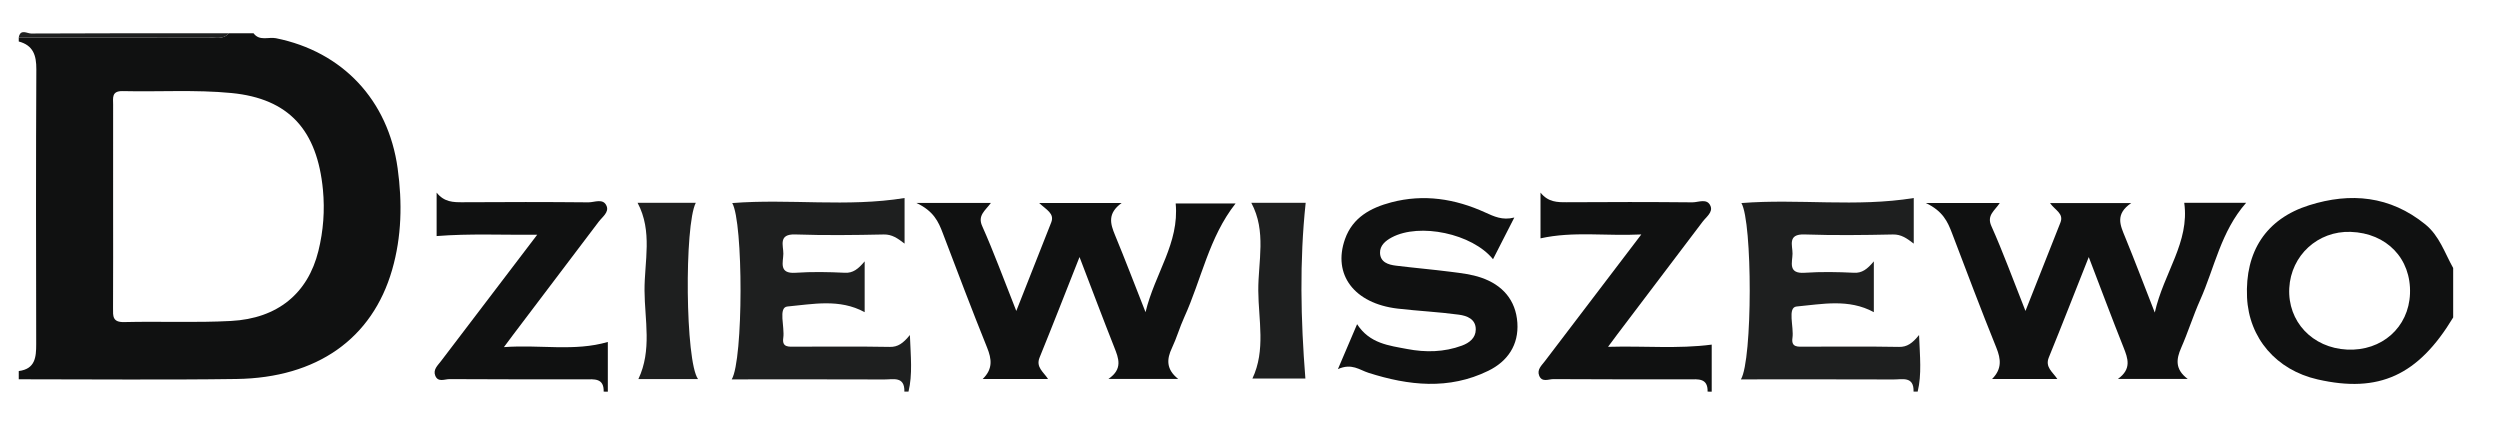 <?xml version="1.0" encoding="utf-8"?>
<!-- Generator: Adobe Illustrator 16.0.3, SVG Export Plug-In . SVG Version: 6.00 Build 0)  -->
<!DOCTYPE svg PUBLIC "-//W3C//DTD SVG 1.1//EN" "http://www.w3.org/Graphics/SVG/1.1/DTD/svg11.dtd">
<svg version="1.1" id="Warstwa_1" xmlns="http://www.w3.org/2000/svg" xmlns:xlink="http://www.w3.org/1999/xlink" x="0px" y="0px"
	 width="200px" height="34.25px" viewBox="0 0 200 34.25" enable-background="new 0 0 200 34.25" xml:space="preserve">
<g>
	<path fill-rule="evenodd" clip-rule="evenodd" fill="#101111" d="M20.283,2.661c0.478,0.649,1.198,0.278,1.794,0.397
		c5.333,1.075,8.979,4.958,9.733,10.399c0.38,2.747,0.328,5.472-0.443,8.139c-1.588,5.495-6.006,8.631-12.442,8.723
		C13.118,30.402,7.309,30.341,1.5,30.342c0-0.22,0-0.439,0-0.658c1.314-0.168,1.398-1.097,1.396-2.151
		c-0.015-7.33-0.026-14.66,0.011-21.99C2.912,4.423,2.657,3.627,1.5,3.319c0-0.109,0-0.22,0-0.329
		c5.037,0.001,10.072,0.01,15.109-0.005c0.572-0.002,1.218,0.229,1.697-0.325C18.965,2.661,19.625,2.661,20.283,2.661z
		 M9.049,16.427c0,2.741,0.009,5.478-0.006,8.219c-0.003,0.642-0.053,1.143,0.892,1.12c2.848-0.07,5.704,0.063,8.544-0.089
		c3.734-0.199,6.155-2.206,6.993-5.602c0.396-1.603,0.521-3.244,0.363-4.893c-0.456-4.759-2.711-7.293-7.318-7.74
		c-2.879-0.279-5.801-0.086-8.703-0.154C8.909,7.269,9.051,7.843,9.05,8.374C9.047,11.059,9.049,13.743,9.049,16.427z"/>
	<path fill-rule="evenodd" clip-rule="evenodd" fill="#101111" d="M196.254,25.397c-2.796,4.637-5.939,6.075-10.844,4.957
		c-3.302-0.75-5.497-3.302-5.647-6.561c-0.168-3.682,1.531-6.289,4.969-7.373c3.319-1.047,6.472-0.75,9.282,1.522
		c1.142,0.923,1.56,2.291,2.24,3.5C196.254,22.763,196.254,24.081,196.254,25.397z M192.8,23.497c0.106-2.802-1.86-4.851-4.75-4.947
		c-2.622-0.088-4.767,1.878-4.908,4.493c-0.141,2.675,1.845,4.789,4.627,4.924C190.546,28.1,192.697,26.19,192.8,23.497z"/>
	<path fill-rule="evenodd" clip-rule="evenodd" fill="#1E1F1F" d="M72.35,31.33c0.035-1.257-0.911-0.968-1.603-0.973
		c-4.053-0.017-8.107-0.007-12.209-0.007c0.936-1.555,0.931-12.599,0.04-14.105c4.578-0.361,9.199,0.341,13.788-0.403
		c0,1.042,0,2.29,0,3.648c-0.552-0.422-0.998-0.746-1.666-0.732c-2.358,0.051-4.719,0.079-7.075-0.002
		c-1.386-0.049-0.948,0.888-0.957,1.543c-0.008,0.666-0.398,1.618,0.976,1.522c1.31-0.09,2.634-0.065,3.946,0
		c0.637,0.033,1.054-0.284,1.583-0.912c0,1.56,0,2.795,0,4.064c-2.018-1.101-4.161-0.635-6.176-0.454
		c-0.761,0.067-0.205,1.639-0.336,2.516c-0.118,0.788,0.471,0.698,0.961,0.698c2.524,0,5.047-0.027,7.57,0.019
		c0.638,0.012,1.061-0.288,1.599-0.952c0.068,1.744,0.22,3.139-0.111,4.529C72.569,31.33,72.459,31.33,72.35,31.33z"/>
	<path fill-rule="evenodd" clip-rule="evenodd" fill="#1E1F1F" d="M153.085,31.33c0.036-1.257-0.91-0.968-1.604-0.973
		c-4.051-0.017-8.105-0.007-12.208-0.007c0.936-1.555,0.931-12.599,0.038-14.105c4.579-0.361,9.2,0.341,13.789-0.403
		c0,1.042,0,2.291,0,3.648c-0.552-0.422-0.997-0.746-1.667-0.732c-2.356,0.051-4.718,0.079-7.072-0.002
		c-1.389-0.049-0.949,0.888-0.959,1.543c-0.007,0.666-0.399,1.618,0.975,1.522c1.311-0.09,2.635-0.065,3.948,0
		c0.636,0.033,1.053-0.284,1.582-0.912c0,1.56,0,2.795,0,4.064c-2.018-1.101-4.161-0.635-6.176-0.454
		c-0.761,0.067-0.205,1.639-0.335,2.516c-0.117,0.788,0.471,0.698,0.96,0.698c2.525,0,5.049-0.027,7.571,0.019
		c0.638,0.012,1.062-0.288,1.598-0.952c0.068,1.744,0.221,3.139-0.111,4.529C153.305,31.33,153.195,31.33,153.085,31.33z"/>
	<path fill-rule="evenodd" clip-rule="evenodd" fill="#101111" d="M48.294,31.33c0.028-1.108-0.771-0.983-1.476-0.984
		c-3.621-0.002-7.241,0.009-10.861-0.017c-0.38-0.002-0.918,0.283-1.138-0.281c-0.188-0.481,0.195-0.81,0.457-1.154
		c2.487-3.268,4.974-6.534,7.698-10.113c-2.831,0.021-5.398-0.104-8.044,0.104c0-0.767,0-2.012,0-3.476
		c0.614,0.771,1.342,0.774,2.104,0.77c3.347-0.022,6.692-0.025,10.039,0.008c0.492,0.004,1.187-0.354,1.455,0.293
		c0.208,0.5-0.344,0.876-0.632,1.257c-2.275,3.018-4.563,6.028-6.845,9.043c-0.186,0.243-0.367,0.492-0.737,0.989
		c2.937-0.214,5.623,0.367,8.312-0.412c0,1.179,0,2.577,0,3.975C48.513,31.33,48.403,31.33,48.294,31.33z"/>
	<path fill-rule="evenodd" clip-rule="evenodd" fill="#101111" d="M136.608,31.33c0.027-1.108-0.771-0.983-1.476-0.984
		c-3.621-0.002-7.241,0.009-10.861-0.017c-0.38-0.002-0.918,0.283-1.138-0.281c-0.189-0.481,0.194-0.81,0.456-1.154
		c2.486-3.268,4.974-6.534,7.716-10.138c-2.846,0.141-5.424-0.271-8.064,0.312c0-0.95,0-2.195,0-3.659
		c0.616,0.771,1.344,0.774,2.106,0.77c3.348-0.022,6.693-0.025,10.04,0.008c0.489,0.004,1.185-0.354,1.454,0.293
		c0.207,0.5-0.345,0.876-0.632,1.257c-2.277,3.018-4.563,6.028-6.848,9.043c-0.184,0.243-0.366,0.492-0.718,0.966
		c2.925-0.085,5.592,0.177,8.294-0.177c0,0.967,0,2.365,0,3.763C136.829,31.33,136.717,31.33,136.608,31.33z"/>
	<path display="none" fill-rule="evenodd" clip-rule="evenodd" fill="#FDFFFF" d="M1.5,3.319c1.157,0.308,1.412,1.104,1.406,2.223
		c-0.037,7.33-0.026,14.66-0.011,21.99c0.002,1.055-0.081,1.983-1.396,2.151C1.5,20.896,1.5,12.107,1.5,3.319z"/>
	<path fill-rule="evenodd" clip-rule="evenodd" fill="#1E1F1F" d="M18.307,2.661c-0.479,0.553-1.125,0.322-1.697,0.325
		C11.572,3.001,6.537,2.992,1.5,2.991c0.13-0.708,0.676-0.308,0.989-0.31C7.761,2.652,13.034,2.661,18.307,2.661z"/>
	<path fill-rule="evenodd" clip-rule="evenodd" fill="#101111" d="M73.313,16.236c2.29,0,4.013,0,5.958,0
		c-0.45,0.614-1.08,0.996-0.697,1.849c0.93,2.083,1.713,4.232,2.729,6.791c1.036-2.623,1.915-4.851,2.794-7.08
		c0.284-0.72-0.389-1.012-0.963-1.555c2.285,0,4.271,0,6.596,0c-1.159,0.837-0.898,1.675-0.528,2.569
		c0.793,1.916,1.53,3.853,2.441,6.163c0.744-3.108,2.713-5.512,2.411-8.698c1.302,0,3.045,0,4.794,0
		c-2.134,2.701-2.731,6.086-4.114,9.119c-0.362,0.794-0.601,1.646-0.975,2.435c-0.431,0.904-0.477,1.713,0.496,2.485
		c-1.909,0-3.604,0-5.58,0c1.167-0.799,0.816-1.646,0.465-2.535c-0.904-2.284-1.768-4.585-2.778-7.217
		c-1.137,2.871-2.146,5.465-3.195,8.039c-0.315,0.774,0.312,1.151,0.676,1.717c-1.752,0-3.397,0-5.226,0
		c0.825-0.801,0.72-1.593,0.355-2.5c-1.226-3.039-2.385-6.104-3.55-9.168C75.08,17.745,74.698,16.886,73.313,16.236z"/>
	<path fill-rule="evenodd" clip-rule="evenodd" fill="#101111" d="M175.017,30.314c-1.929,0-3.626,0-5.583,0
		c1.111-0.794,0.803-1.633,0.447-2.528c-0.91-2.282-1.771-4.585-2.78-7.221c-1.139,2.868-2.146,5.458-3.194,8.028
		c-0.318,0.781,0.306,1.159,0.68,1.725c-1.75,0-3.396,0-5.219,0c0.797-0.8,0.709-1.587,0.344-2.492
		c-1.228-3.038-2.383-6.105-3.549-9.169c-0.344-0.904-0.724-1.771-2.1-2.419c2.271,0,3.995,0,5.921,0
		c-0.4,0.614-1.063,0.981-0.677,1.84c0.933,2.082,1.713,4.231,2.731,6.798c1.035-2.622,1.911-4.847,2.796-7.07
		c0.292-0.736-0.439-0.992-0.831-1.561c2.149,0,4.136,0,6.497,0c-1.314,0.891-0.873,1.782-0.495,2.708
		c0.766,1.868,1.48,3.755,2.378,6.05c0.721-3.193,2.799-5.62,2.357-8.778c1.357,0,3.098,0,4.951,0
		c-2.024,2.299-2.525,5.196-3.683,7.787c-0.555,1.247-0.964,2.562-1.513,3.813C174.097,28.732,173.987,29.544,175.017,30.314z"/>
	<path fill-rule="evenodd" clip-rule="evenodd" fill="#101111" d="M107.033,29.53c0.61-1.429,1.033-2.42,1.535-3.596
		c1.008,1.556,2.555,1.71,4.005,1.987c1.465,0.281,2.952,0.258,4.38-0.271c0.594-0.22,1.102-0.607,1.108-1.288
		c0.008-0.847-0.716-1.102-1.351-1.188c-1.626-0.221-3.272-0.295-4.904-0.486c-3.471-0.41-5.213-2.721-4.204-5.567
		c0.614-1.73,2.055-2.498,3.693-2.932c2.599-0.686,5.106-0.292,7.52,0.807c0.697,0.316,1.374,0.651,2.33,0.407
		c-0.616,1.201-1.151,2.251-1.704,3.335c-1.666-2.056-5.878-2.928-8.095-1.748c-0.518,0.275-0.958,0.655-0.944,1.239
		c0.02,0.751,0.658,0.949,1.276,1.024c1.466,0.181,2.939,0.307,4.404,0.494c0.812,0.104,1.644,0.2,2.409,0.463
		c1.701,0.58,2.776,1.792,2.898,3.612c0.117,1.763-0.769,3.08-2.324,3.841c-3.158,1.545-6.376,1.188-9.595,0.159
		C108.765,29.598,108.14,29.031,107.033,29.53z"/>
	<path fill-rule="evenodd" clip-rule="evenodd" fill="#1E1F1F" d="M55.842,30.324c-1.707,0-3.233,0-4.771,0
		c1.095-2.305,0.504-4.729,0.491-7.072c-0.014-2.317,0.663-4.743-0.555-7.026c1.515,0,3.087,0,4.655,0
		C54.742,18.018,54.82,28.915,55.842,30.324z"/>
	<path fill-rule="evenodd" clip-rule="evenodd" fill="#1E1F1F" d="M100.104,16.225c1.52,0,3.092,0,4.35,0
		c-0.497,4.667-0.397,9.334-0.023,14.06c-1.125,0-2.686,0-4.239,0c1.075-2.267,0.485-4.689,0.471-7.034
		C100.648,20.932,101.331,18.506,100.104,16.225z"/>
</g>
</svg>
